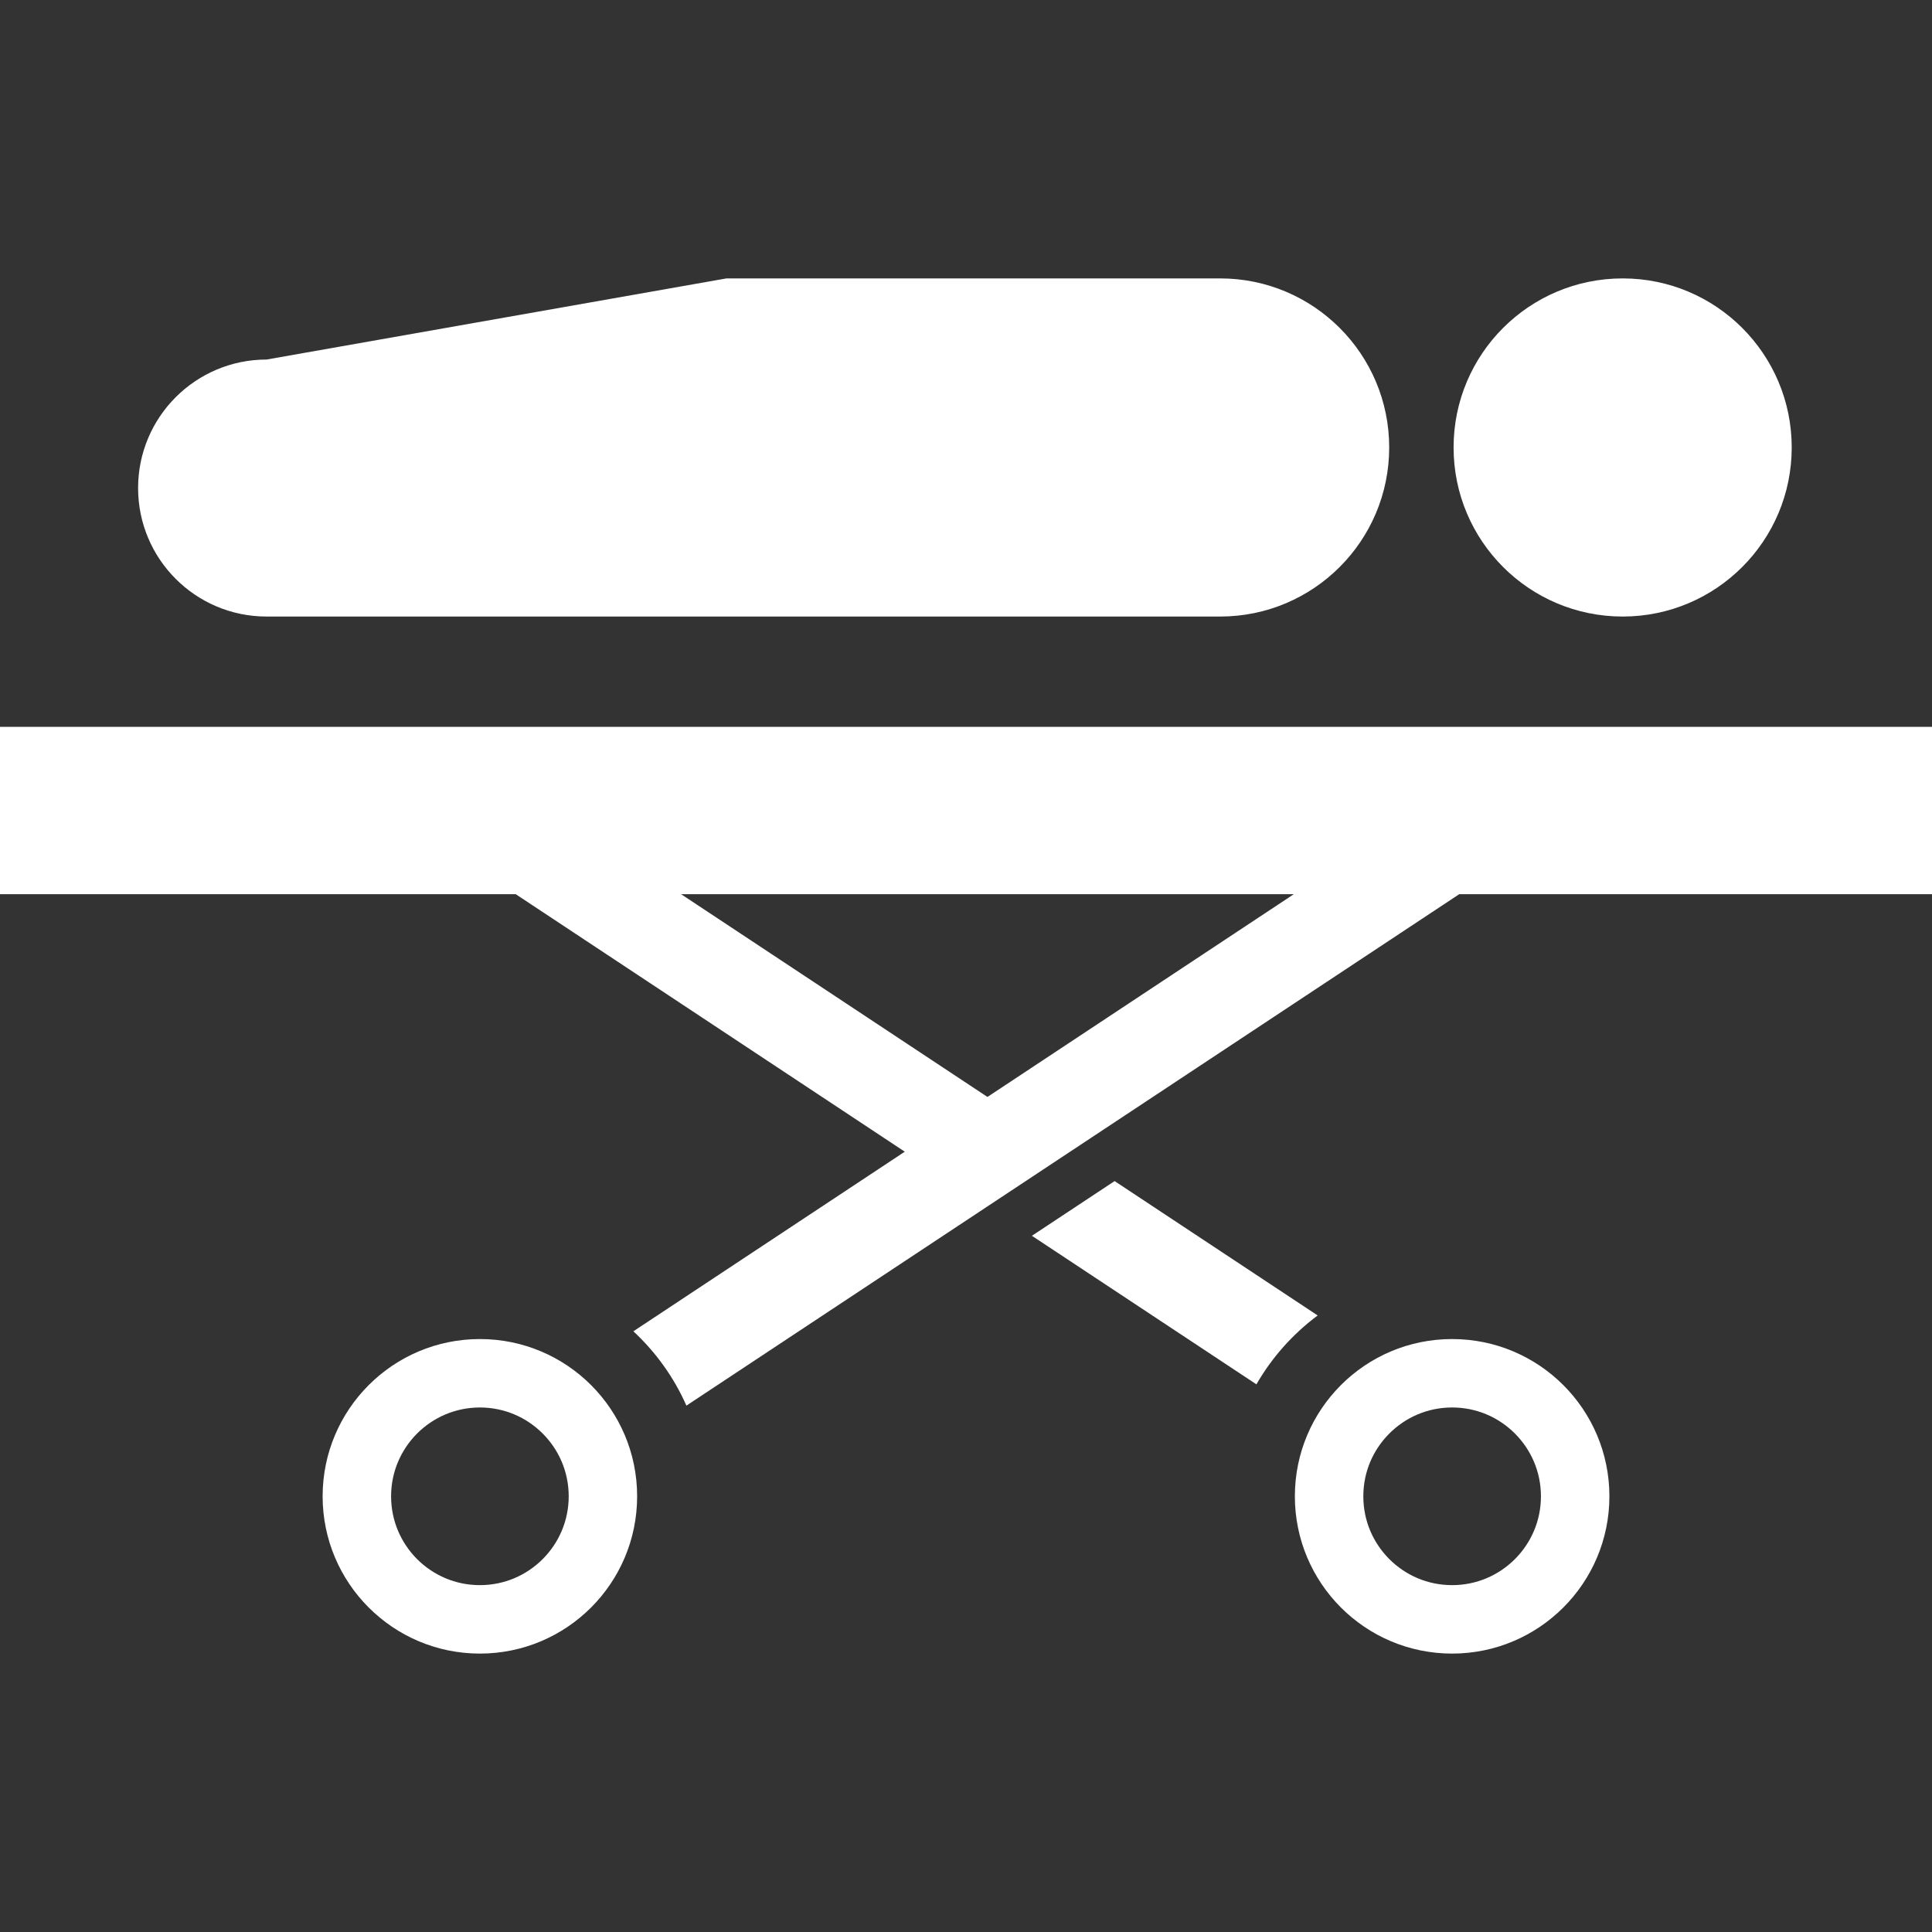 <!--?xml version="1.0" encoding="utf-8"?-->
<!-- Generator: Adobe Illustrator 18.1.1, SVG Export Plug-In . SVG Version: 6.00 Build 0)  -->

<svg version="1.1" id="_x32_" xmlns="http://www.w3.org/2000/svg" xmlns:xlink="http://www.w3.org/1999/xlink" x="0px" y="0px" viewBox="0 0 512 512" style="width: 64px; height: 64px; opacity: 1;" xml:space="preserve">
<rect x="0" y="0" width="512" height="512" fill="#333333" stroke="none"/>
<style type="text/css">
	.st0{fill:#4B4B4B;}
</style>
<g>
	<path class="st0" d="M430.024,163.39c24.749,0,44.8-20.06,44.8-44.809c0-24.74-20.052-44.8-44.8-44.8
		c-24.75,0-44.809,20.06-44.809,44.8C385.215,143.33,405.275,163.39,430.024,163.39z" style="fill: rgb(255, 255, 255);"></path>
	<path class="st0" d="M70.646,163.39h252.705c24.74,0,44.8-20.06,44.8-44.809c0-24.74-20.06-44.8-44.8-44.8H192.517L70.646,95.283
		c-18.808,0-34.05,15.25-34.05,34.058C36.597,148.14,51.838,163.39,70.646,163.39z" style="fill: rgb(255, 255, 255);"></path>
	<path class="st0" d="M0,192.621v44.342h136.664l103.114,68.246l-71.933,47.598c5.932,5.51,10.752,12.184,14.059,19.697
		l204.814-135.54H512v-44.342H0z M261.686,290.701l-81.198-53.738h162.397L261.686,290.701z" style="fill: rgb(255, 255, 255);"></path>
	<path class="st0" d="M127.173,354.862c-23.013,0-41.666,18.652-41.674,41.674c0.009,23.022,18.662,41.674,41.674,41.683
		c23.022-0.009,41.674-18.662,41.674-41.683C168.847,373.514,150.194,354.862,127.173,354.862z M143.814,413.185
		c-4.283,4.266-10.112,6.891-16.641,6.891c-6.52,0-12.349-2.624-16.64-6.891c-4.266-4.292-6.882-10.12-6.891-16.649
		c0.009-6.529,2.626-12.349,6.891-16.64c4.291-4.275,10.12-6.891,16.64-6.9c6.528,0.009,12.358,2.625,16.641,6.9
		c4.274,4.291,6.891,10.111,6.899,16.64C150.705,403.065,148.088,408.893,143.814,413.185z" style="fill: rgb(255, 255, 255);"></path>
	<path class="st0" d="M384.826,354.862c-23.031,0-41.666,18.652-41.674,41.674c0.009,23.022,18.644,41.674,41.674,41.683
		c23.022-0.009,41.674-18.662,41.683-41.683C426.501,373.514,407.848,354.862,384.826,354.862z M401.467,413.185
		c-4.283,4.266-10.112,6.891-16.641,6.891c-6.529,0-12.357-2.624-16.64-6.891c-4.275-4.292-6.891-10.12-6.891-16.649
		c0-6.529,2.616-12.349,6.891-16.64c4.283-4.275,10.111-6.891,16.64-6.9c6.528,0,12.358,2.625,16.641,6.9
		c4.274,4.291,6.891,10.111,6.899,16.64C408.358,403.065,405.742,408.893,401.467,413.185z" style="fill: rgb(255, 255, 255);"></path>
	<path class="st0" d="M349.197,348.61l-53.815-35.612l-21.916,14.498l59.497,39.369C337.073,359.715,342.617,353.515,349.197,348.61
		z" style="fill: rgb(255, 255, 255);"></path>
</g>
</svg>
